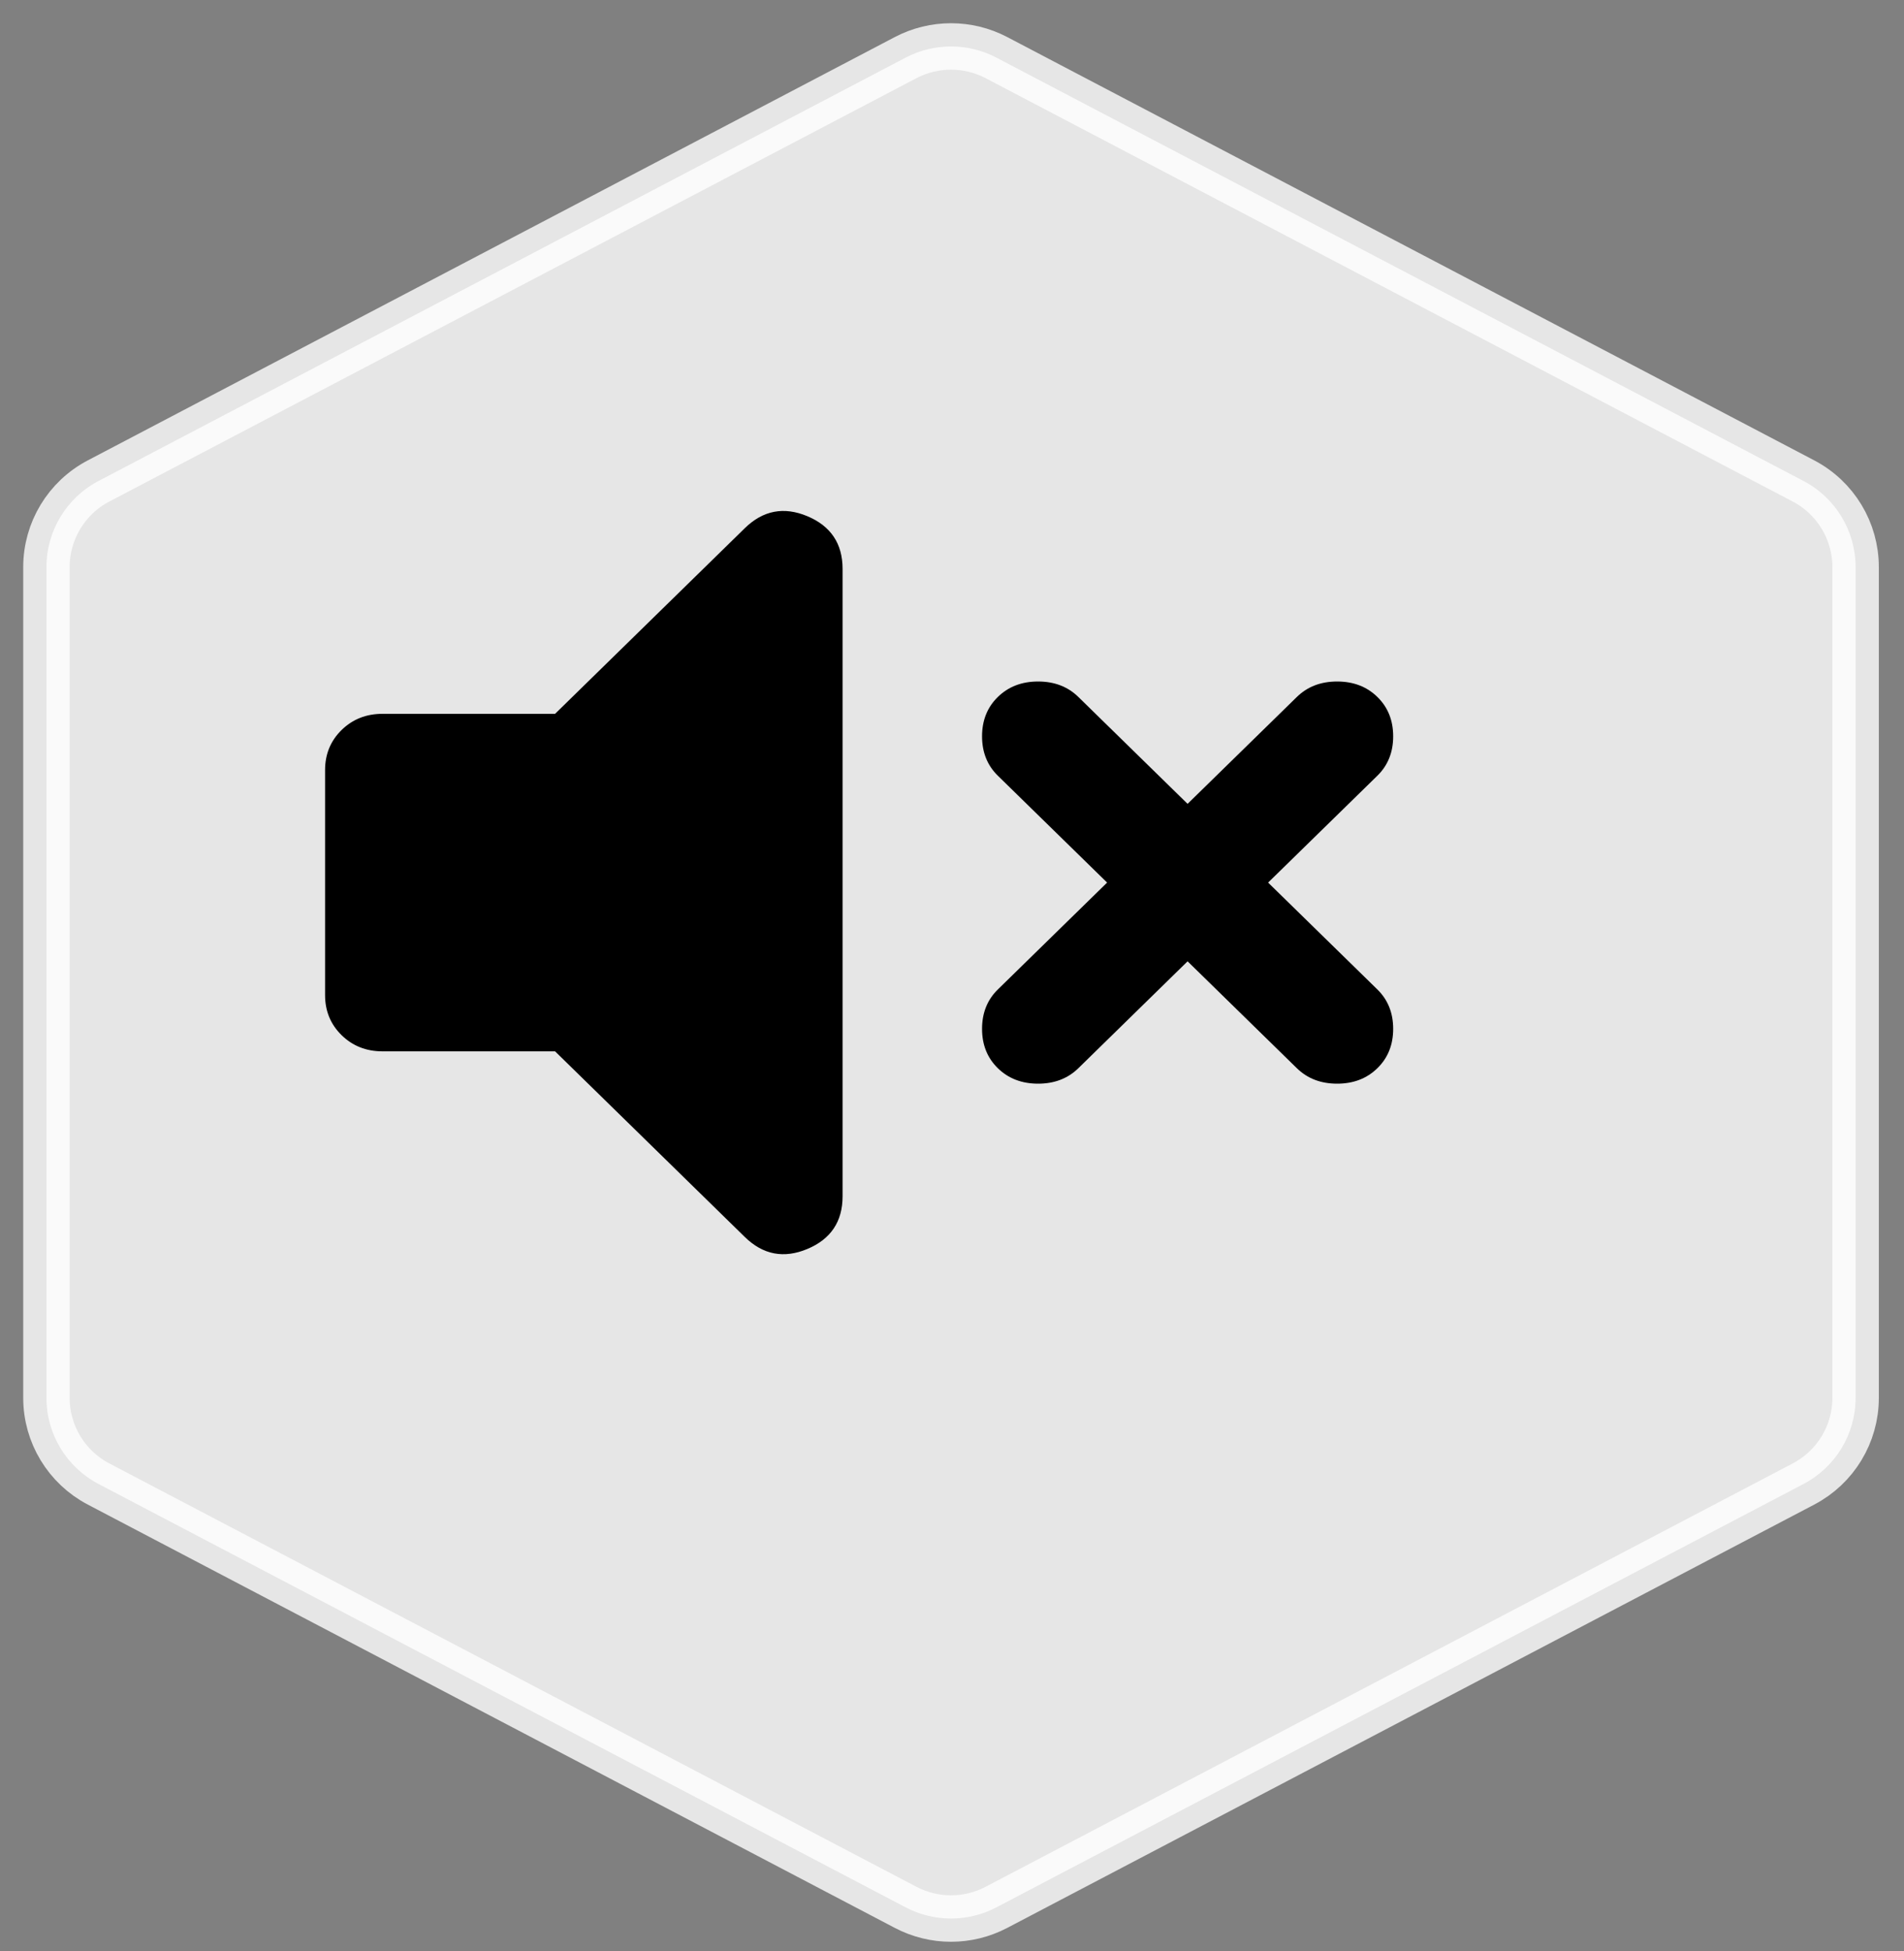 <?xml version="1.0" encoding="UTF-8"?>
<svg xmlns="http://www.w3.org/2000/svg" width="41" height="42" viewBox="0 0 41 42" fill="none">
  <rect x="0" y="0" width="41" height="42" fill="#808080" stroke="none"/>
  <path opacity="0.8" d="M21.456 1.24L38.836 10.354C39.526 10.716 39.958 11.43 39.958 12.208V30.094C39.958 30.872 39.526 31.585 38.836 31.947L21.456 41.061C20.844 41.382 20.114 41.382 19.502 41.061L2.122 31.947C1.432 31.585 1 30.872 1 30.094V12.208C1 11.43 1.432 10.716 2.122 10.354L19.502 1.24C20.114 0.92 20.844 0.92 21.456 1.24Z" fill="white" stroke="white"></path>
  <path d="M25.573 20.695L23.221 22.996C22.994 23.218 22.705 23.329 22.354 23.329C22.003 23.329 21.714 23.218 21.487 22.996C21.26 22.774 21.147 22.492 21.147 22.149C21.147 21.806 21.26 21.523 21.487 21.301L23.84 19L21.487 16.699C21.26 16.477 21.147 16.194 21.147 15.851C21.147 15.508 21.26 15.226 21.487 15.004C21.714 14.782 22.003 14.671 22.354 14.671C22.705 14.671 22.994 14.782 23.221 15.004L25.573 17.305L27.926 15.004C28.153 14.782 28.442 14.671 28.793 14.671C29.144 14.671 29.433 14.782 29.66 15.004C29.887 15.226 30 15.508 30 15.851C30 16.194 29.887 16.477 29.66 16.699L27.307 19L29.66 21.301C29.887 21.523 30 21.806 30 22.149C30 22.492 29.887 22.774 29.66 22.996C29.433 23.218 29.144 23.329 28.793 23.329C28.442 23.329 28.153 23.218 27.926 22.996L25.573 20.695ZM11.953 22.633H8.238C7.887 22.633 7.593 22.517 7.356 22.285C7.119 22.053 7 21.765 7 21.422V16.578C7 16.235 7.119 15.947 7.356 15.715C7.593 15.483 7.887 15.367 8.238 15.367H11.953L16.039 11.37C16.431 10.987 16.88 10.901 17.386 11.113C17.891 11.325 18.144 11.704 18.144 12.248V25.752C18.144 26.297 17.891 26.675 17.386 26.887C16.88 27.099 16.431 27.013 16.039 26.63L11.953 22.633Z" fill="black"></path>
</svg>
